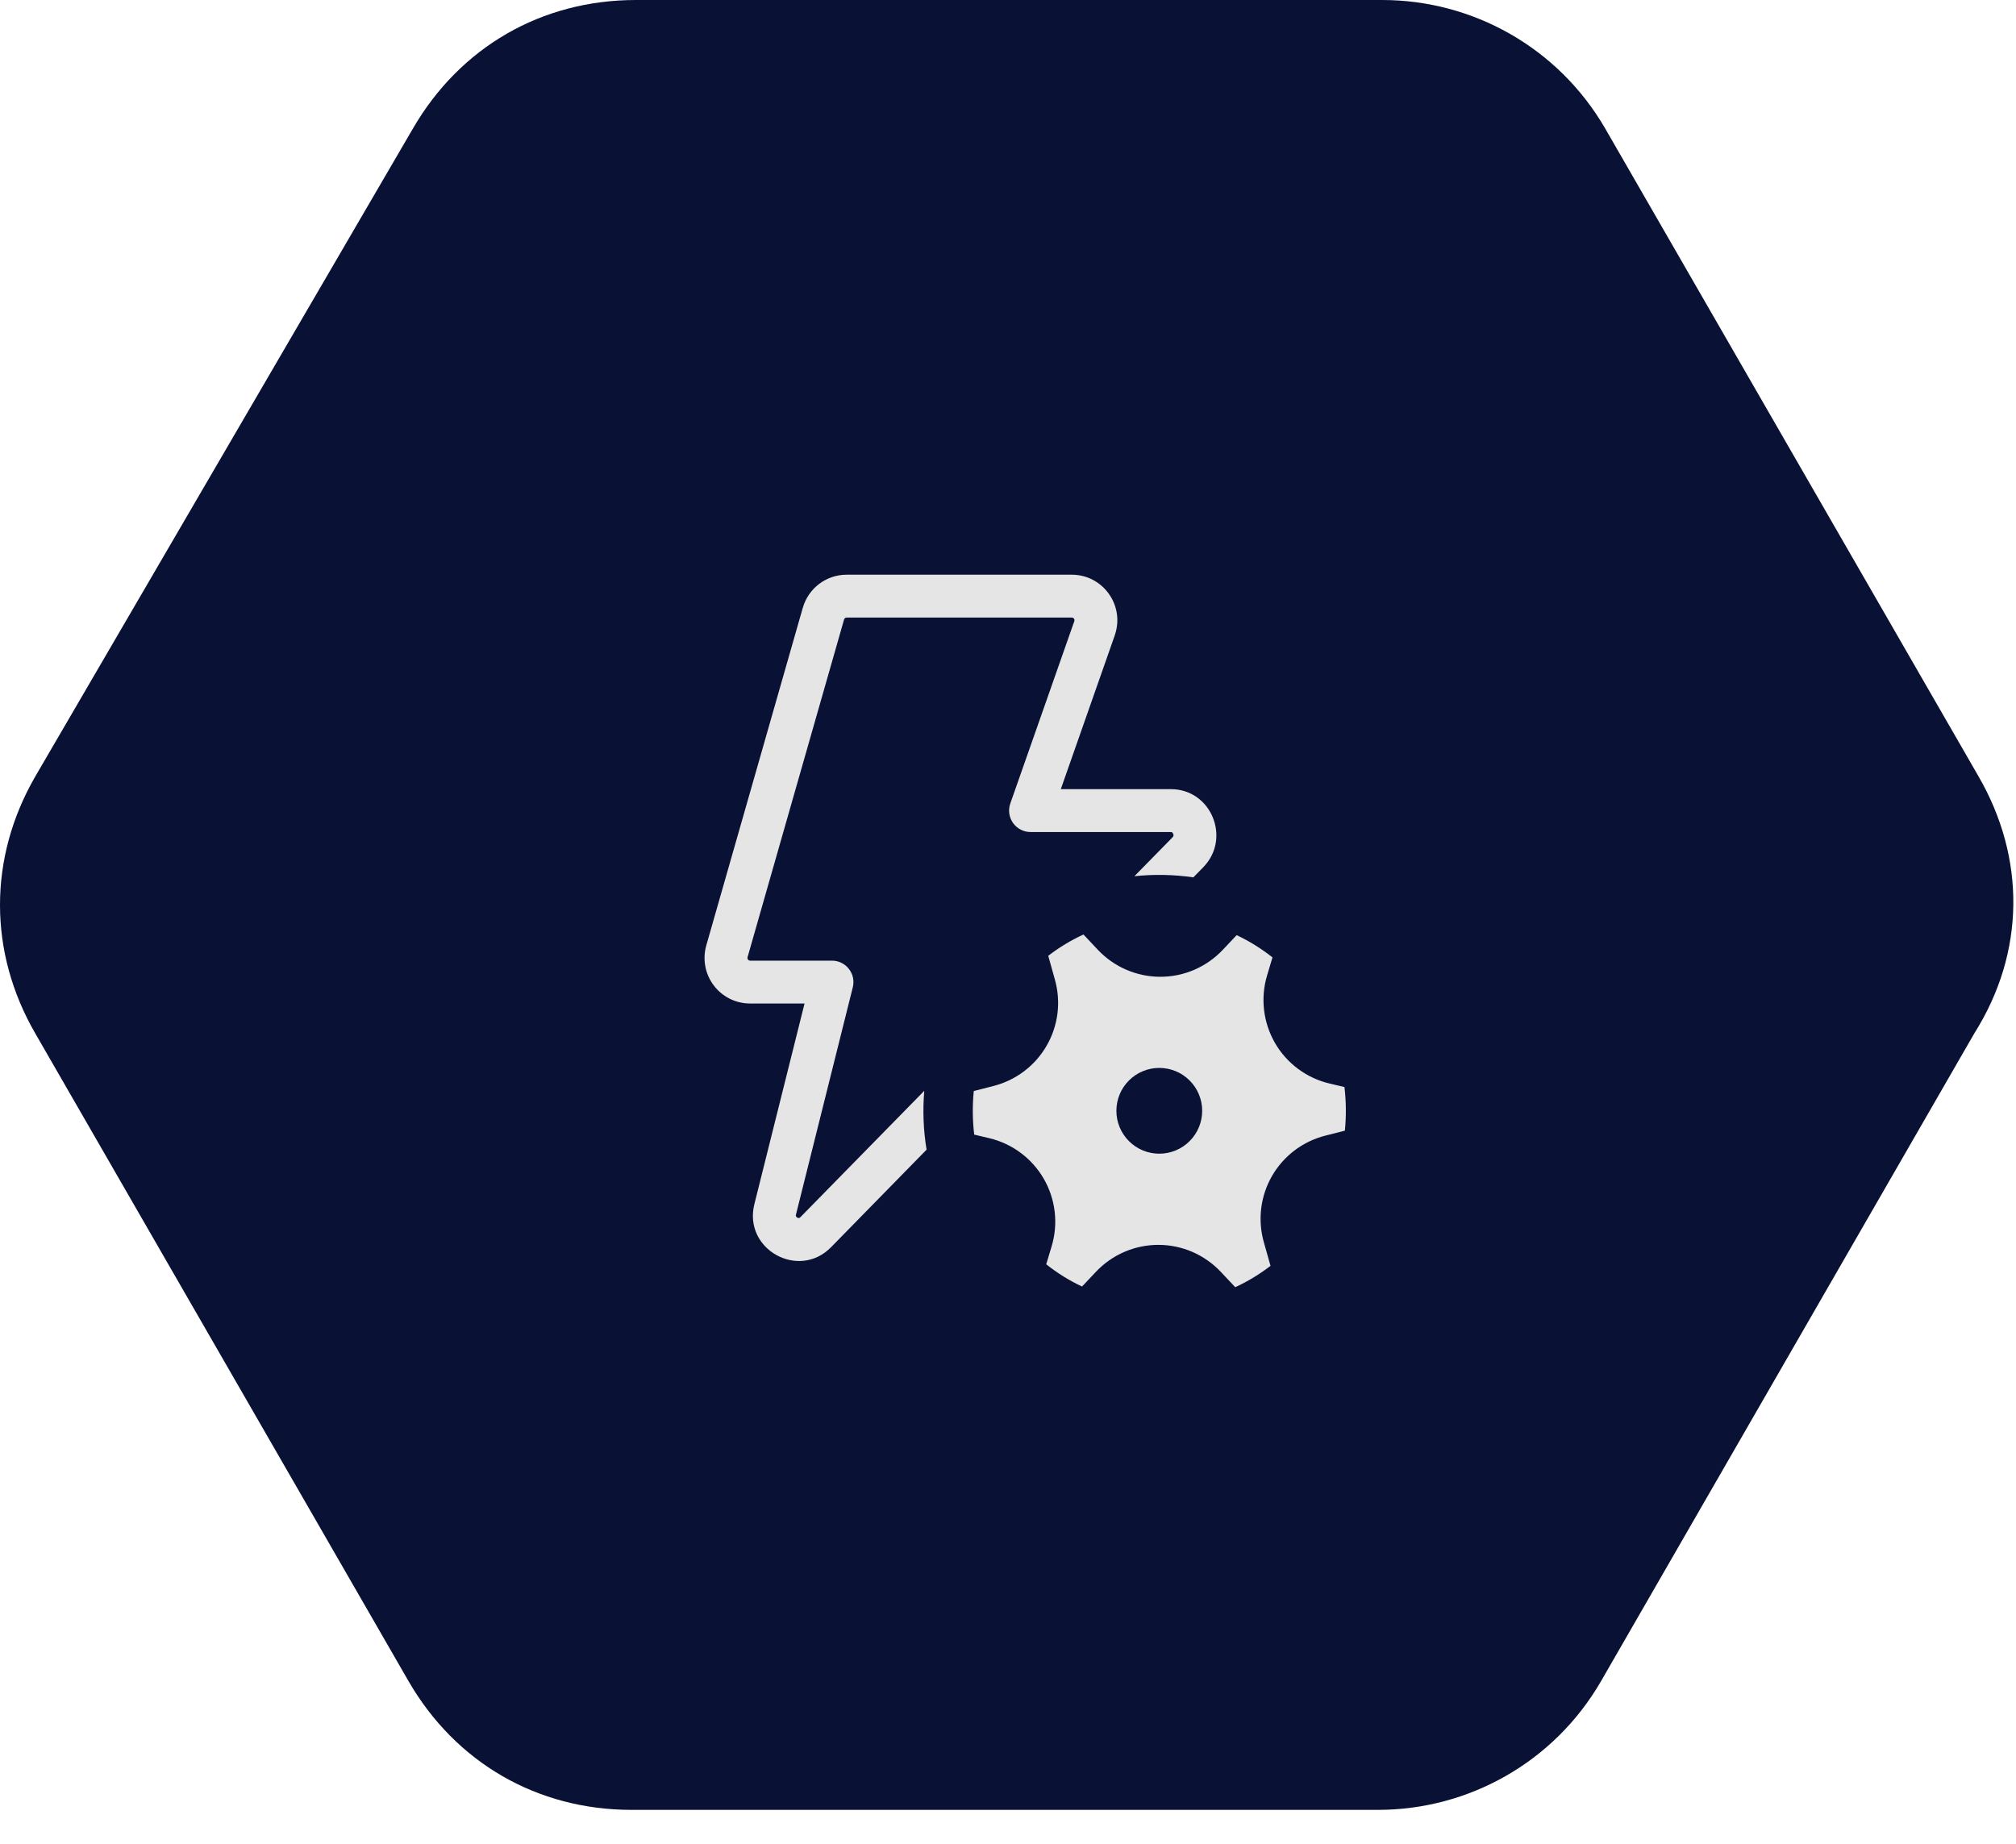 <svg width="47" height="43" viewBox="0 0 47 43" fill="none" xmlns="http://www.w3.org/2000/svg">
<path d="M46.125 18.1L37.425 3C36.325 1.1 34.325 0 32.225 0H14.825C12.625 0 10.725 1.1 9.625 3L0.825 18.1C-0.275 20 -0.275 22.2 0.825 24.1L9.525 39.2C10.625 41.1 12.525 42.2 14.725 42.2H32.125C34.225 42.2 36.225 41.1 37.325 39.2L46.025 24.1C47.225 22.2 47.225 20 46.125 18.1Z" fill="#091235"/>
<path d="M18.717 14.17C18.847 13.715 19.264 13.4 19.737 13.4H24.987C25.711 13.4 26.223 14.11 25.994 14.798L25.992 14.806L24.731 18.4H27.295C28.241 18.4 28.702 19.544 28.061 20.211L28.058 20.215L27.821 20.457C27.366 20.391 26.904 20.382 26.447 20.43L27.341 19.518C27.35 19.509 27.356 19.498 27.358 19.486C27.36 19.471 27.357 19.456 27.351 19.442C27.346 19.429 27.337 19.417 27.326 19.408C27.321 19.404 27.313 19.4 27.295 19.4H24.025C23.945 19.4 23.866 19.381 23.796 19.344C23.724 19.307 23.663 19.254 23.617 19.189C23.571 19.123 23.541 19.048 23.53 18.969C23.519 18.89 23.527 18.809 23.554 18.734L25.047 14.48C25.05 14.471 25.05 14.461 25.049 14.451C25.047 14.442 25.043 14.433 25.037 14.425C25.031 14.417 25.024 14.411 25.015 14.406C25.006 14.402 24.997 14.4 24.987 14.4H19.738C19.724 14.4 19.711 14.404 19.7 14.412C19.689 14.421 19.682 14.432 19.678 14.445L17.428 22.319C17.418 22.359 17.447 22.399 17.488 22.399H19.397C19.473 22.399 19.548 22.416 19.616 22.45C19.684 22.483 19.744 22.531 19.79 22.591C19.837 22.651 19.87 22.72 19.886 22.794C19.901 22.869 19.9 22.945 19.882 23.019L18.557 28.319C18.554 28.329 18.553 28.339 18.554 28.349C18.554 28.353 18.555 28.357 18.557 28.36C18.564 28.373 18.575 28.383 18.587 28.39C18.6 28.397 18.614 28.401 18.629 28.4C18.633 28.399 18.636 28.398 18.639 28.396C18.648 28.391 18.656 28.385 18.663 28.378L18.666 28.374L21.548 25.434C21.509 25.892 21.527 26.353 21.602 26.806L19.382 29.073C18.628 29.855 17.323 29.133 17.587 28.077L18.757 23.398H17.487C17.323 23.398 17.16 23.36 17.013 23.287C16.866 23.213 16.738 23.107 16.639 22.975C16.54 22.844 16.473 22.692 16.443 22.53C16.413 22.369 16.421 22.202 16.466 22.044L18.716 14.171L18.717 14.17ZM24.594 22.843C24.666 23.1 24.686 23.368 24.653 23.633C24.619 23.897 24.534 24.152 24.4 24.383C24.267 24.614 24.089 24.816 23.876 24.977C23.664 25.138 23.421 25.255 23.163 25.321L22.702 25.439C22.669 25.777 22.672 26.118 22.712 26.455L23.062 26.538C23.327 26.601 23.577 26.717 23.795 26.88C24.014 27.042 24.197 27.248 24.333 27.483C24.47 27.719 24.556 27.981 24.588 28.251C24.62 28.522 24.596 28.796 24.518 29.057L24.391 29.479C24.648 29.683 24.928 29.857 25.226 29.997L25.551 29.653C25.738 29.455 25.964 29.297 26.214 29.189C26.464 29.081 26.734 29.026 27.006 29.026C27.279 29.026 27.549 29.082 27.799 29.19C28.049 29.299 28.274 29.457 28.461 29.655L28.798 30.013C29.09 29.878 29.366 29.711 29.62 29.515L29.463 28.959C29.391 28.702 29.371 28.434 29.404 28.169C29.437 27.904 29.523 27.649 29.656 27.418C29.79 27.187 29.968 26.985 30.18 26.824C30.393 26.663 30.636 26.546 30.894 26.48L31.354 26.363C31.387 26.025 31.384 25.684 31.344 25.346L30.996 25.264C30.731 25.201 30.481 25.085 30.262 24.922C30.044 24.76 29.86 24.554 29.724 24.318C29.588 24.082 29.501 23.821 29.47 23.55C29.438 23.279 29.462 23.005 29.54 22.744L29.666 22.323C29.408 22.119 29.128 21.945 28.831 21.804L28.506 22.148C28.319 22.346 28.093 22.504 27.843 22.612C27.593 22.72 27.323 22.775 27.051 22.775C26.778 22.775 26.509 22.719 26.258 22.611C26.008 22.503 25.783 22.345 25.596 22.147L25.259 21.789C24.968 21.924 24.692 22.09 24.438 22.286L24.594 22.843ZM27.027 26.9C26.762 26.9 26.507 26.795 26.32 26.607C26.132 26.42 26.027 26.165 26.027 25.9C26.027 25.635 26.132 25.38 26.32 25.193C26.507 25.005 26.762 24.9 27.027 24.9C27.292 24.9 27.547 25.005 27.734 25.193C27.922 25.38 28.027 25.635 28.027 25.9C28.027 26.165 27.922 26.42 27.734 26.607C27.547 26.795 27.292 26.9 27.027 26.9Z" fill="#E5E5E5"/>
</svg>
